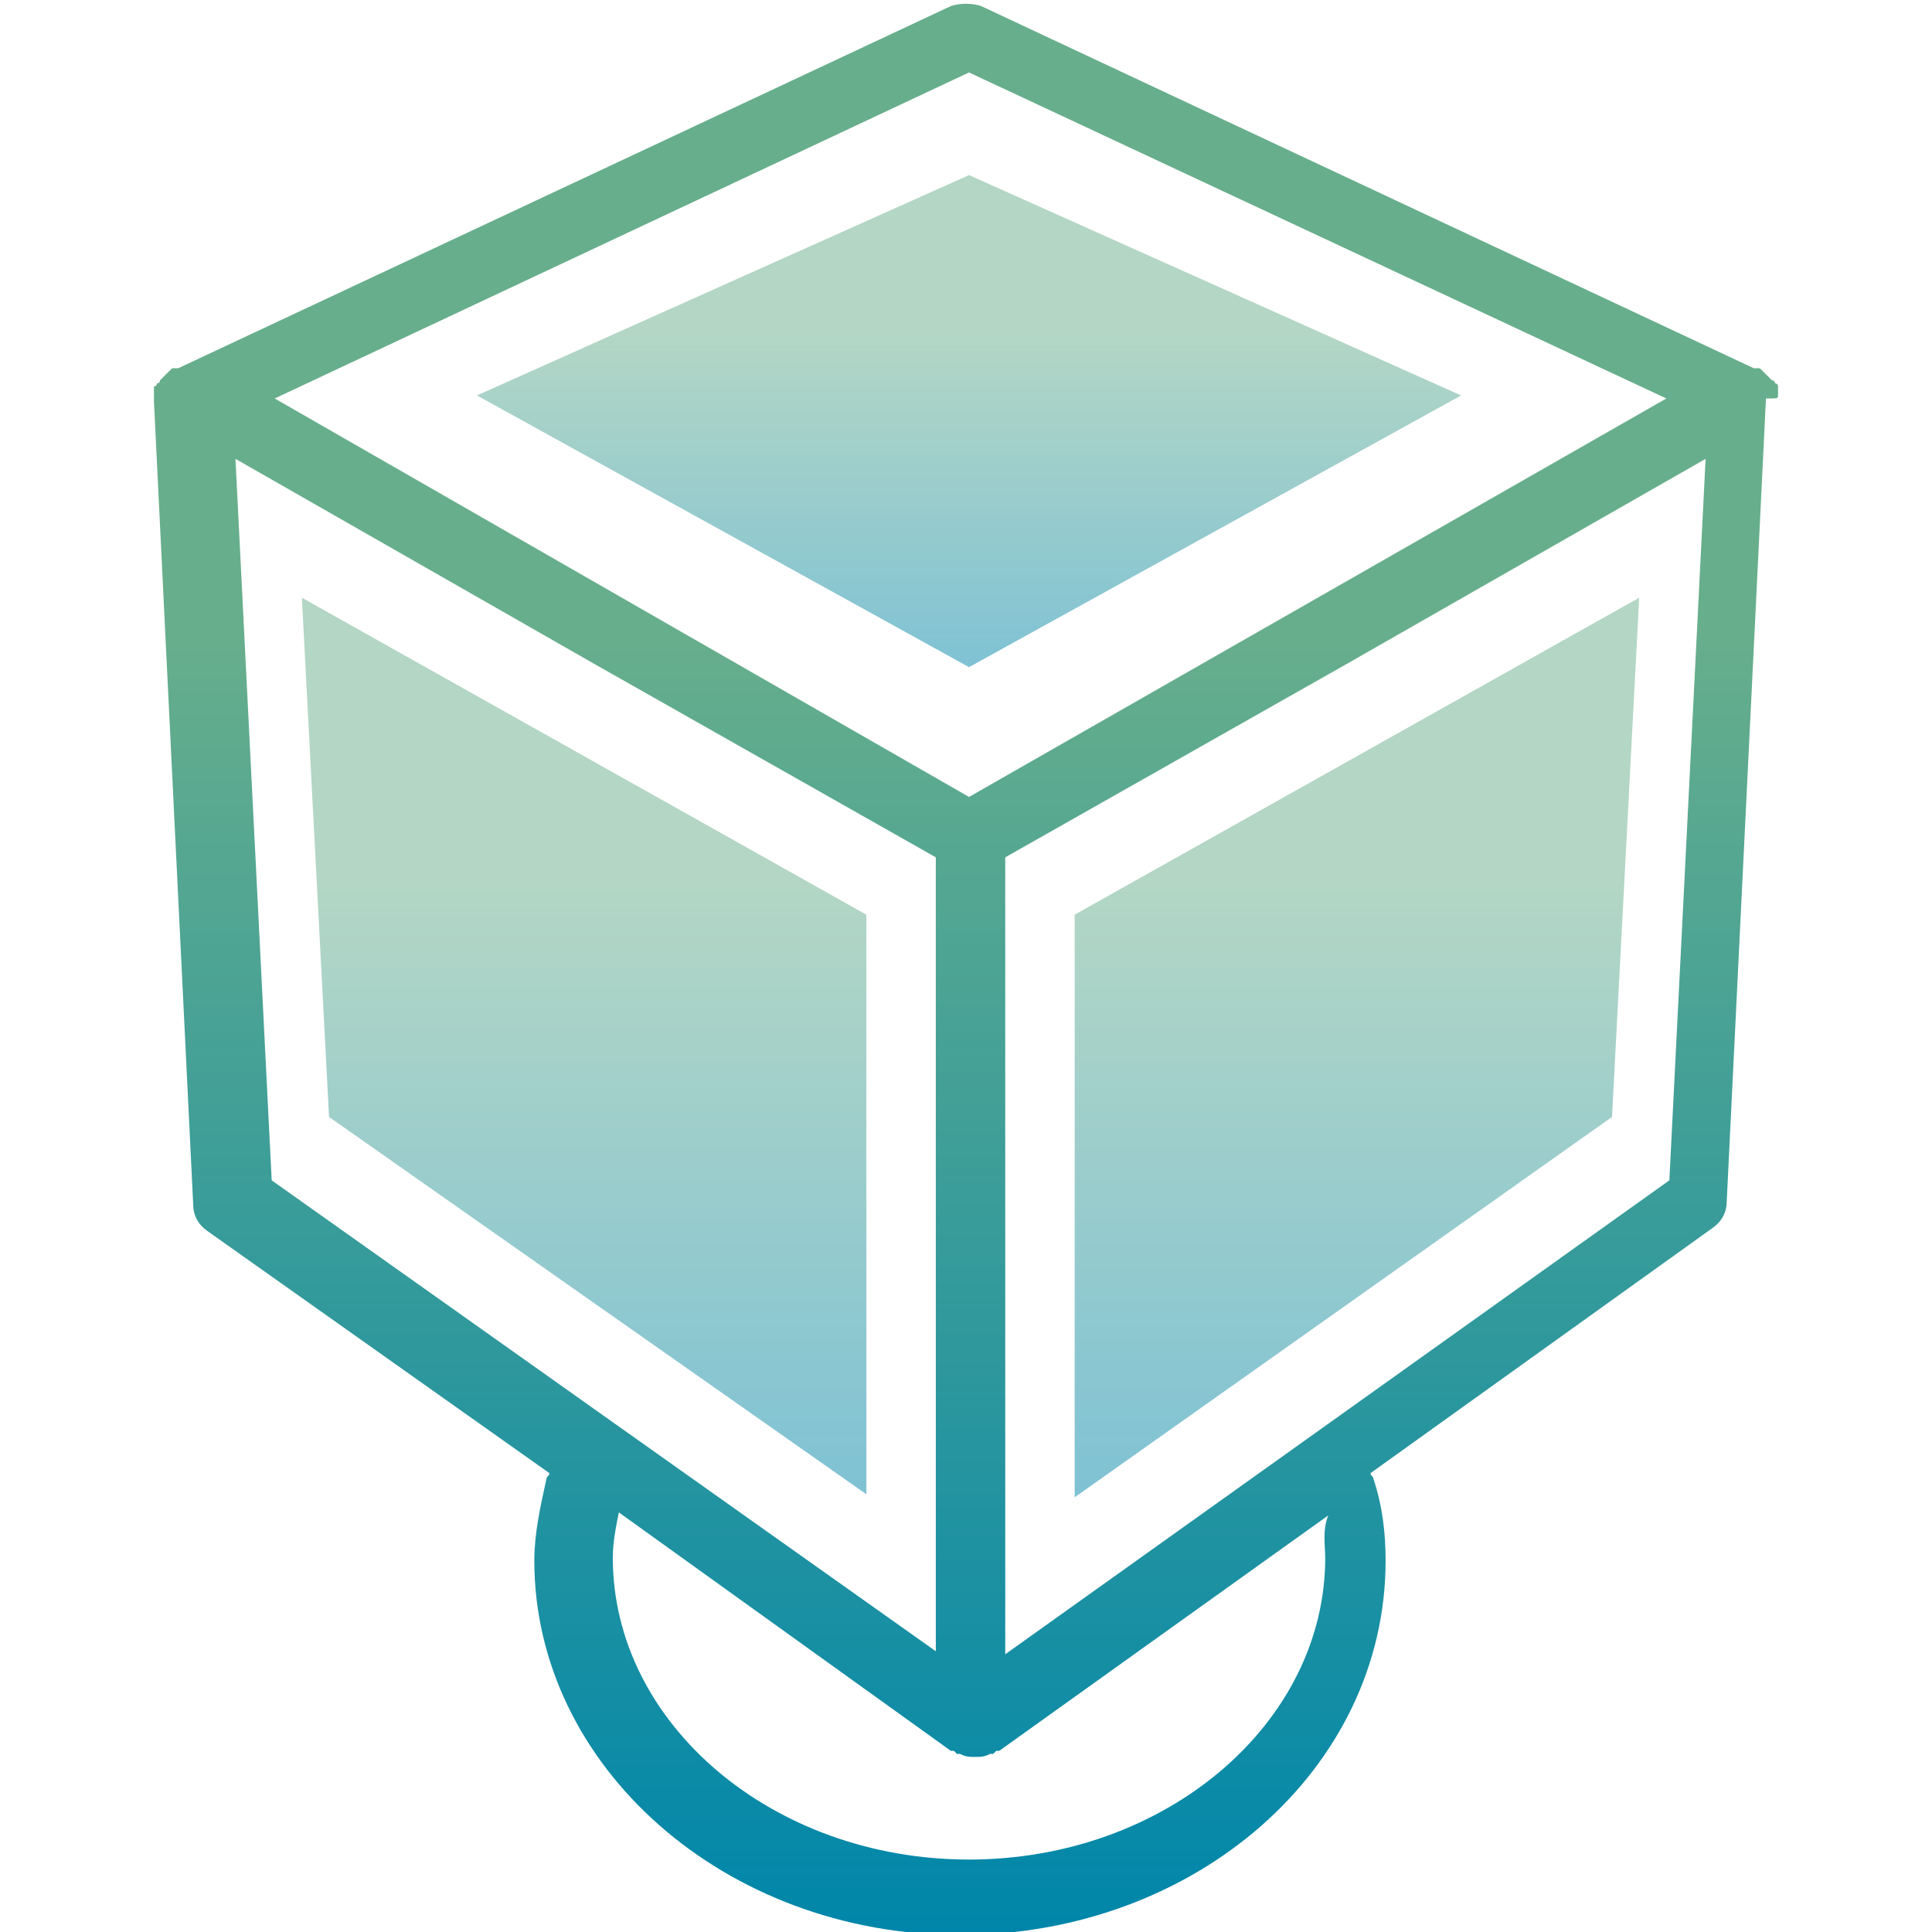 <svg xmlns="http://www.w3.org/2000/svg" xmlns:xlink="http://www.w3.org/1999/xlink" id="Layer_1" x="0px" y="0px" viewBox="0 0 64 64" style="enable-background:new 0 0 64 64;" xml:space="preserve"><style type="text/css">	.st0{fill:url(#SVGID_1_);}	.st1{opacity:0.5;fill:url(#SVGID_2_);}	.st2{opacity:0.5;fill:url(#SVGID_3_);}	.st3{opacity:0.5;fill:url(#SVGID_4_);}</style><linearGradient id="SVGID_1_" gradientUnits="userSpaceOnUse" x1="32.151" y1="66" x2="32.151" y2="2" gradientTransform="matrix(1 0 0 -1 0 66)">	<stop offset="0.328" style="stop-color:#67AE8C"></stop>	<stop offset="1" style="stop-color:#0086AA"></stop></linearGradient><path class="st0" d="M58.9,13.1C58.9,13.1,58.9,13,58.9,13.1c0-0.2,0-0.2,0-0.3c0,0,0-0.1-0.1-0.1c0,0,0-0.1-0.1-0.1 c0,0-0.1-0.1-0.1-0.1c0,0-0.1-0.1-0.1-0.1c0,0-0.1-0.1-0.1-0.1c0,0,0,0-0.1-0.1c0,0,0,0-0.1,0c0,0,0,0-0.1,0l-25.6-12 c-0.3-0.1-0.7-0.1-1,0l-25.6,12c0,0,0,0-0.1,0c0,0,0,0-0.1,0c0,0,0,0-0.1,0.1c0,0-0.1,0.1-0.1,0.1c0,0-0.1,0.1-0.1,0.1 c0,0-0.1,0.1-0.1,0.1c0,0,0,0.1-0.1,0.1c0,0,0,0.1-0.1,0.1c0,0.1,0,0.1,0,0.2c0,0,0,0.1,0,0.1c0,0,0,0,0,0.1c0,0,0,0,0,0.1l1.3,26.6 c0,0.4,0.2,0.7,0.5,0.9l11.3,8c0,0.1-0.1,0.1-0.1,0.2c-0.2,0.9-0.4,1.8-0.4,2.7c0,6.8,6.3,12.4,14.1,12.4s14.1-5.5,14.1-12.4 c0-0.9-0.1-1.8-0.4-2.7c0-0.1-0.1-0.1-0.1-0.2l11.3-8.1c0.3-0.2,0.5-0.5,0.5-0.9l1.3-26.6C58.9,13.2,58.9,13.2,58.9,13.1 C58.9,13.1,58.9,13.1,58.9,13.1z M32.1,2.4l23.1,10.8L32.1,26.4L9.1,13.2L32.1,2.4z M7.8,15.2L19.7,22L31,28.4v26.3L9,39.1L7.8,15.2 z M43.9,51.6c0,5.5-5.3,10-11.8,10s-11.8-4.5-11.8-10c0-0.5,0.1-1,0.2-1.5L31.5,58c0,0,0,0,0.1,0c0,0,0,0,0.1,0.1c0,0,0,0,0.1,0 c0.2,0.1,0.3,0.1,0.5,0.1c0.2,0,0.3,0,0.5-0.1c0,0,0,0,0.1,0c0,0,0,0,0.1-0.1c0,0,0,0,0.1,0l10.9-7.8C43.8,50.7,43.9,51.2,43.9,51.6 z M55.3,39.1l-22,15.7V28.4L44.6,22l11.9-6.8L55.3,39.1z"></path><linearGradient id="SVGID_2_" gradientUnits="userSpaceOnUse" x1="32.15" y1="60.182" x2="32.15" y2="43.891" gradientTransform="matrix(1 0 0 -1 0 66)">	<stop offset="0.328" style="stop-color:#67AE8C"></stop>	<stop offset="1" style="stop-color:#0086AA"></stop></linearGradient><path class="st1" d="M48.4,13.1l-16.3,9l-16.3-9l16.3-7.3L48.4,13.1z"></path><linearGradient id="SVGID_3_" gradientUnits="userSpaceOnUse" x1="44.95" y1="46.218" x2="44.95" y2="16.441" gradientTransform="matrix(1 0 0 -1 0 66)">	<stop offset="0.328" style="stop-color:#67AE8C"></stop>	<stop offset="1" style="stop-color:#0086AA"></stop></linearGradient><path class="st2" d="M54.3,19.8L53.4,37L35.6,49.6V30.3L54.3,19.8z"></path><linearGradient id="SVGID_4_" gradientUnits="userSpaceOnUse" x1="19.35" y1="46.218" x2="19.35" y2="16.441" gradientTransform="matrix(1 0 0 -1 0 66)">	<stop offset="0.328" style="stop-color:#67AE8C"></stop>	<stop offset="1" style="stop-color:#0086AA"></stop></linearGradient><path class="st3" d="M28.7,30.3v19.2L10.9,37L10,19.8L28.7,30.3z"></path></svg>